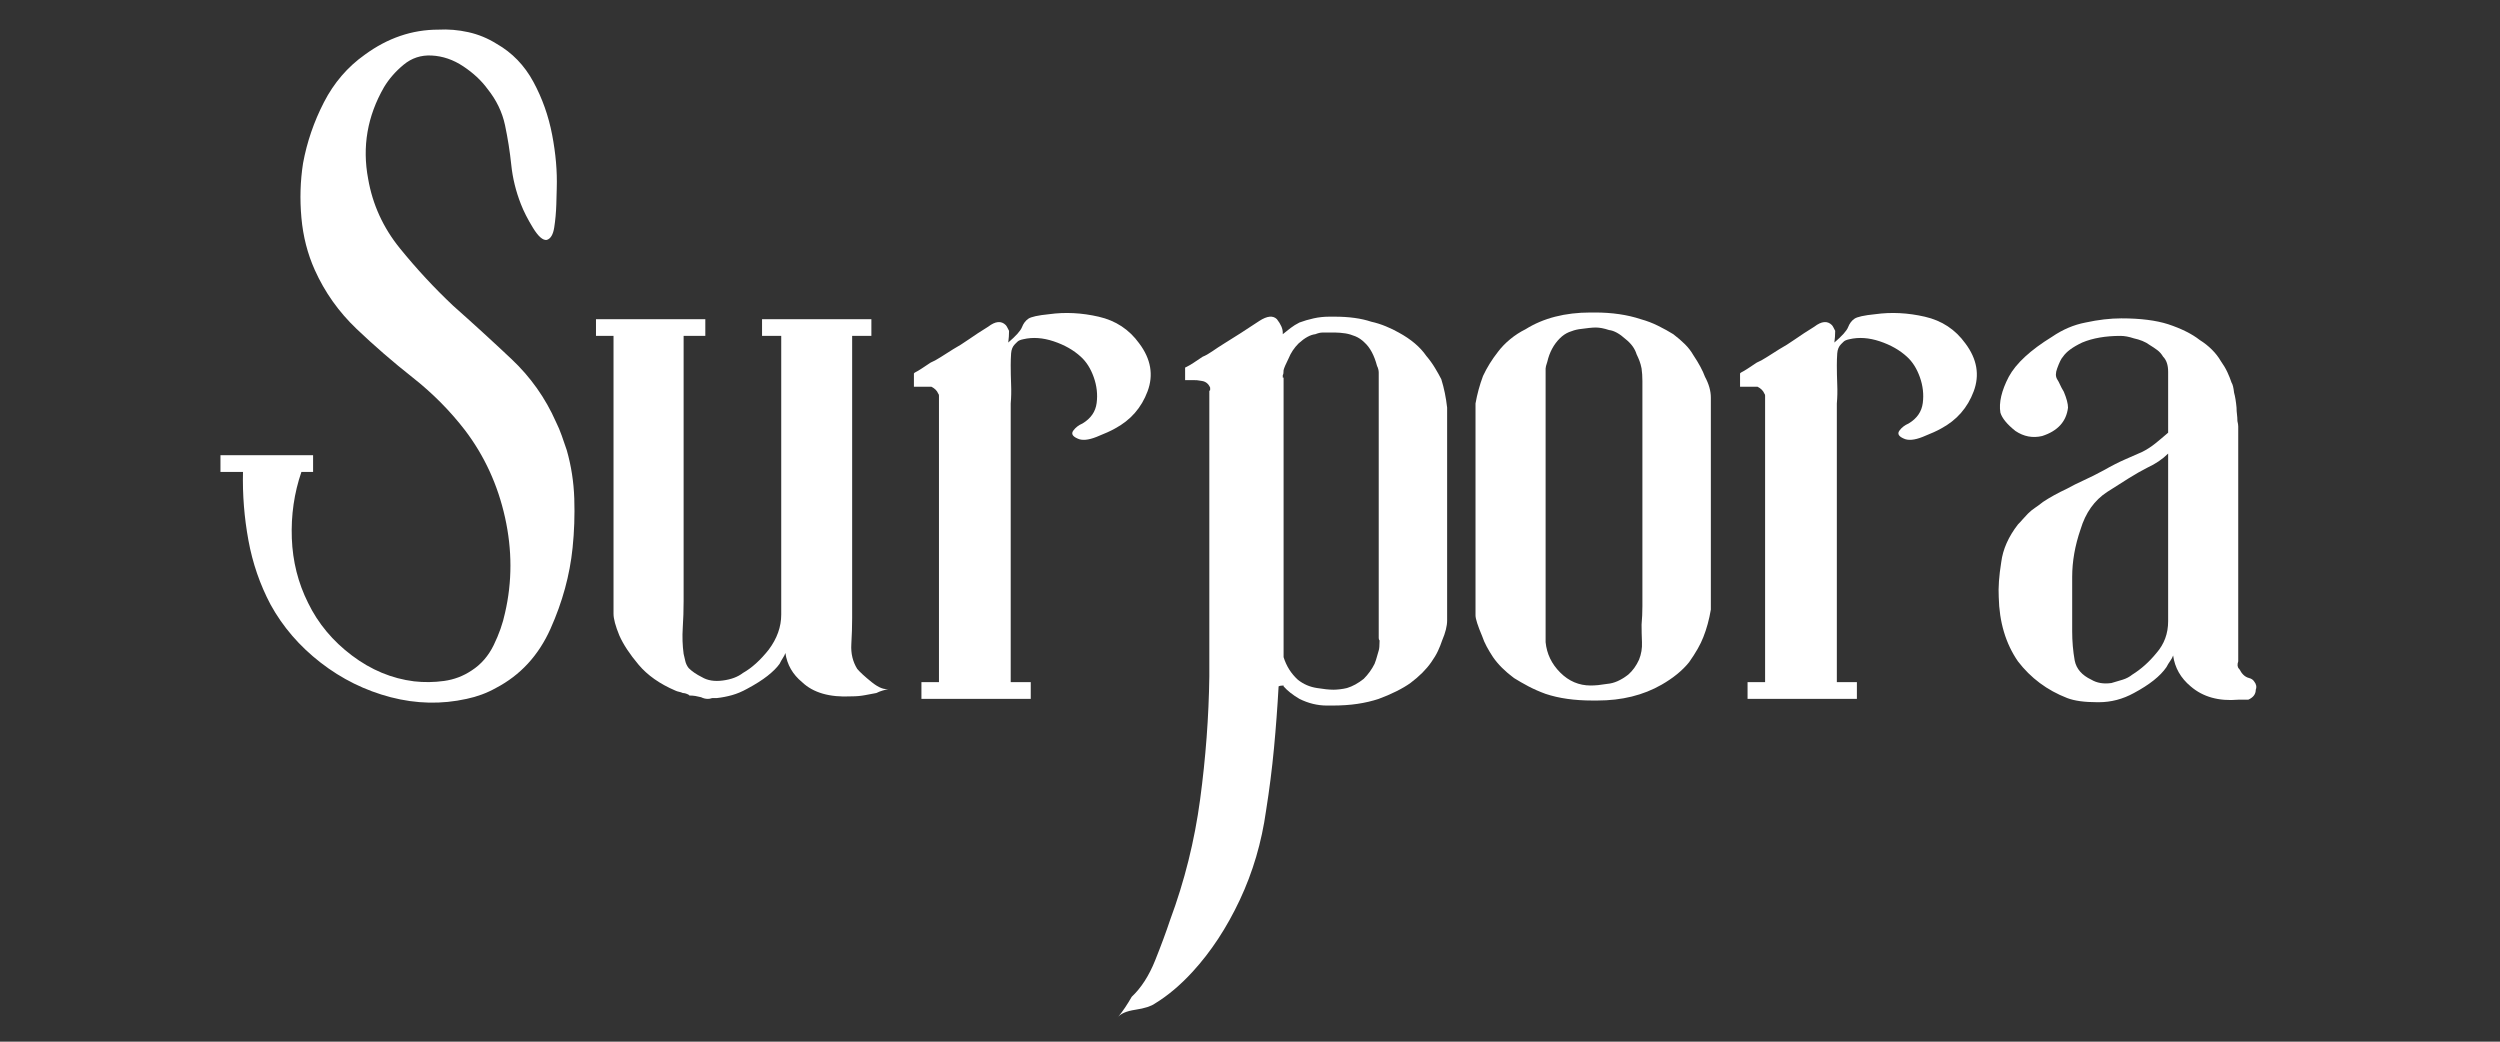 <svg version="1.0" preserveAspectRatio="xMidYMid meet" height="500" viewBox="0 0 900 375" zoomAndPan="magnify" width="1200" xmlns:xlink="http://www.w3.org/1999/xlink" xmlns="http://www.w3.org/2000/svg"><rect x="0" y="0" width="900" height="375" fill="#333333" stroke="none"/><defs><g></g></defs><g fill-opacity="1" fill="#ffffff"><g transform="translate(80.571, 251.594)"><g><path d="M 123.469 -89.516 C 125.07 -83.91 125.973 -78.102 126.172 -72.094 C 126.367 -66.082 126.164 -60.176 125.562 -54.375 C 124.562 -44.562 121.91 -34.848 117.609 -25.234 C 113.305 -15.617 106.75 -8.508 97.938 -3.906 C 94.727 -2.102 91.223 -0.801 87.422 0 C 78.41 2 69.297 1.801 60.078 -0.594 C 50.867 -3 42.457 -7.156 34.844 -13.062 C 27.238 -18.969 21.234 -25.93 16.828 -33.953 C 13.016 -41.16 10.359 -48.867 8.859 -57.078 C 7.359 -65.285 6.707 -73.492 6.906 -81.703 L -1.203 -81.703 L -1.203 -87.719 L 32.141 -87.719 L 32.141 -81.703 L 27.938 -81.703 C 25.332 -74.098 24.18 -66.141 24.484 -57.828 C 24.785 -49.516 26.738 -41.754 30.344 -34.547 C 33.945 -27.141 39.203 -20.832 46.109 -15.625 C 53.016 -10.414 60.477 -7.312 68.5 -6.312 C 72.102 -5.906 75.707 -5.953 79.312 -6.453 C 82.914 -6.953 86.219 -8.207 89.219 -10.219 C 92.625 -12.414 95.273 -15.469 97.172 -19.375 C 99.078 -23.281 100.43 -27.133 101.234 -30.938 C 103.836 -42.156 103.836 -53.617 101.234 -65.328 C 98.629 -77.047 93.82 -87.516 86.812 -96.734 C 81.406 -103.742 75.145 -110.051 68.031 -115.656 C 60.926 -121.258 54.172 -127.113 47.766 -133.219 C 41.359 -139.332 36.352 -146.395 32.75 -154.406 C 30.145 -160.219 28.539 -166.477 27.938 -173.188 C 27.332 -179.895 27.531 -186.453 28.531 -192.859 C 29.938 -200.473 32.441 -207.781 36.047 -214.781 C 39.648 -221.789 44.555 -227.5 50.766 -231.906 C 58.973 -237.914 67.785 -240.922 77.203 -240.922 C 80.805 -241.117 84.41 -240.816 88.016 -240.016 C 91.617 -239.223 95.023 -237.82 98.234 -235.812 C 103.836 -232.613 108.238 -228.055 111.438 -222.141 C 114.645 -216.234 116.898 -209.875 118.203 -203.062 C 119.504 -196.258 120.055 -189.852 119.859 -183.844 C 119.859 -182.844 119.805 -180.891 119.703 -177.984 C 119.609 -175.086 119.359 -172.336 118.953 -169.734 C 118.555 -167.129 117.656 -165.625 116.25 -165.219 C 114.852 -165.02 113.203 -166.473 111.297 -169.578 C 109.398 -172.68 107.945 -175.535 106.938 -178.141 C 105.133 -182.742 103.984 -187.445 103.484 -192.25 C 102.984 -197.062 102.234 -201.82 101.234 -206.531 C 100.234 -211.238 98.129 -215.594 94.922 -219.594 C 92.723 -222.602 89.82 -225.305 86.219 -227.703 C 82.613 -230.109 78.805 -231.41 74.797 -231.609 C 70.992 -231.805 67.641 -230.703 64.734 -228.297 C 61.828 -225.898 59.473 -223.203 57.672 -220.203 C 51.672 -209.785 49.77 -198.77 51.969 -187.156 C 53.57 -177.938 57.375 -169.625 63.375 -162.219 C 69.383 -154.812 75.797 -147.898 82.609 -141.484 C 89.617 -135.273 96.578 -128.914 103.484 -122.406 C 110.398 -115.906 115.758 -108.348 119.562 -99.734 C 120.363 -98.129 121.062 -96.473 121.656 -94.766 C 122.258 -93.066 122.863 -91.316 123.469 -89.516 Z M 123.469 -89.516"></path></g></g></g><g fill-opacity="1" fill="#ffffff"><g transform="translate(214.555, 251.594)"><g><path d="M 94.031 -10.812 C 95.031 -9.613 96.781 -8.008 99.281 -6 C 101.789 -4 103.844 -3.203 105.438 -3.609 C 104.633 -3.398 103.883 -3.195 103.188 -3 C 102.488 -2.801 101.738 -2.504 100.938 -2.109 C 99.738 -1.898 98.383 -1.645 96.875 -1.344 C 95.375 -1.051 93.723 -0.906 91.922 -0.906 C 84.109 -0.5 78.203 -2.203 74.203 -6.016 C 70.797 -8.816 68.789 -12.316 68.188 -16.516 C 67.988 -15.922 67.688 -15.32 67.281 -14.719 C 66.883 -14.113 66.488 -13.41 66.094 -12.609 C 65.094 -11.211 63.641 -9.766 61.734 -8.266 C 59.828 -6.766 57.375 -5.211 54.375 -3.609 C 52.57 -2.609 50.77 -1.852 48.969 -1.344 C 47.164 -0.844 45.363 -0.492 43.562 -0.297 L 42.062 -0.297 C 41.852 -0.297 41.598 -0.242 41.297 -0.141 C 41.004 -0.047 40.656 0 40.25 0 C 39.445 0 38.645 -0.195 37.844 -0.594 C 37.051 -0.801 36.352 -0.953 35.75 -1.047 C 35.145 -1.148 34.441 -1.203 33.641 -1.203 L 33.344 -1.5 C 32.539 -1.906 31.844 -2.109 31.25 -2.109 C 30.844 -2.305 30.391 -2.453 29.891 -2.547 C 29.391 -2.648 28.938 -2.801 28.531 -3 C 22.926 -5.406 18.523 -8.508 15.328 -12.312 C 12.117 -16.125 9.812 -19.629 8.406 -22.828 C 7.008 -26.234 6.312 -28.836 6.312 -30.641 L 6.312 -130.672 L 0 -130.672 L 0 -136.688 L 39.359 -136.688 L 39.359 -130.672 L 31.547 -130.672 C 31.547 -130.473 31.547 -130.172 31.547 -129.766 C 31.547 -129.367 31.547 -128.973 31.547 -128.578 C 31.547 -125.566 31.547 -122.562 31.547 -119.562 C 31.547 -116.562 31.547 -113.457 31.547 -110.25 C 31.547 -105.844 31.547 -101.484 31.547 -97.172 C 31.547 -92.867 31.547 -88.617 31.547 -84.422 C 31.547 -79.805 31.547 -75.242 31.547 -70.734 C 31.547 -66.234 31.547 -61.68 31.547 -57.078 C 31.547 -53.473 31.547 -49.816 31.547 -46.109 C 31.547 -42.41 31.547 -38.754 31.547 -35.141 C 31.547 -31.941 31.441 -28.738 31.234 -25.531 C 31.035 -22.332 31.141 -19.227 31.547 -16.219 C 31.742 -15.414 31.941 -14.562 32.141 -13.656 C 32.336 -12.758 32.738 -11.91 33.344 -11.109 C 34.539 -9.91 36.145 -8.812 38.156 -7.812 C 40.156 -6.613 42.656 -6.211 45.656 -6.609 C 48.664 -7.004 51.07 -7.906 52.875 -9.312 C 56.07 -11.113 59.176 -13.914 62.188 -17.719 C 65.188 -21.727 66.688 -25.938 66.688 -30.344 L 66.688 -130.672 L 59.781 -130.672 L 59.781 -136.688 L 99.141 -136.688 L 99.141 -130.672 L 92.219 -130.672 C 92.219 -129.473 92.219 -128.32 92.219 -127.219 C 92.219 -126.113 92.219 -125.562 92.219 -125.562 C 92.219 -116.352 92.219 -107.242 92.219 -98.234 C 92.219 -89.223 92.219 -80.211 92.219 -71.203 C 92.219 -66.191 92.219 -61.18 92.219 -56.172 C 92.219 -51.172 92.219 -46.164 92.219 -41.156 C 92.219 -39.156 92.219 -37.148 92.219 -35.141 C 92.219 -33.141 92.219 -31.141 92.219 -29.141 C 92.219 -26.141 92.117 -22.984 91.922 -19.672 C 91.723 -16.367 92.426 -13.414 94.031 -10.812 Z M 94.031 -10.812"></path></g></g></g><g fill-opacity="1" fill="#ffffff"><g transform="translate(329.011, 251.594)"><g><path d="M 81.109 -127.969 C 85.316 -122.363 86.316 -116.609 84.109 -110.703 C 81.91 -104.797 78.004 -100.336 72.391 -97.328 C 70.992 -96.523 68.789 -95.523 65.781 -94.328 C 62.781 -93.129 60.477 -92.93 58.875 -93.734 C 57.07 -94.523 56.57 -95.473 57.375 -96.578 C 58.176 -97.68 59.281 -98.535 60.688 -99.141 C 63.688 -100.941 65.383 -103.395 65.781 -106.5 C 66.188 -109.602 65.836 -112.707 64.734 -115.812 C 63.629 -118.914 62.078 -121.367 60.078 -123.172 C 57.473 -125.566 54.219 -127.414 50.312 -128.719 C 46.406 -130.02 42.754 -130.27 39.359 -129.469 C 38.348 -129.27 37.645 -128.969 37.25 -128.562 C 36.852 -128.164 36.551 -127.867 36.344 -127.672 C 35.539 -126.867 35.086 -125.766 34.984 -124.359 C 34.891 -122.961 34.844 -121.562 34.844 -120.156 C 34.844 -117.957 34.891 -115.656 34.984 -113.25 C 35.086 -110.844 35.039 -108.539 34.844 -106.344 C 34.844 -106.344 34.844 -103.938 34.844 -99.125 C 34.844 -94.32 34.844 -88.113 34.844 -80.5 C 34.844 -72.895 34.844 -64.785 34.844 -56.172 C 34.844 -47.566 34.844 -39.457 34.844 -31.844 C 34.844 -24.227 34.844 -18.02 34.844 -13.219 C 34.844 -8.414 34.844 -6.016 34.844 -6.016 L 42.062 -6.016 L 42.062 0 L 2.703 0 L 2.703 -6.016 L 9.016 -6.016 L 9.016 -108.75 C 9.016 -108.75 9.016 -108.895 9.016 -109.188 C 9.016 -109.488 8.914 -109.742 8.719 -109.953 C 8.312 -110.953 7.508 -111.754 6.312 -112.359 L 0 -112.359 L 0 -117.156 L 0.297 -117.453 C 1.098 -117.859 1.945 -118.359 2.844 -118.953 C 3.75 -119.555 4.805 -120.258 6.016 -121.062 C 7.016 -121.469 8.211 -122.117 9.609 -123.016 C 11.016 -123.922 12.52 -124.875 14.125 -125.875 C 15.926 -126.875 17.828 -128.07 19.828 -129.469 C 21.828 -130.875 24.129 -132.379 26.734 -133.984 C 29.336 -135.984 31.441 -136.18 33.047 -134.578 C 33.242 -134.379 33.441 -134.078 33.641 -133.672 C 33.848 -133.273 34.051 -132.879 34.25 -132.484 C 34.25 -131.078 34.148 -129.676 33.953 -128.281 C 36.754 -130.676 38.406 -132.523 38.906 -133.828 C 39.406 -135.129 40.156 -136.129 41.156 -136.828 C 42.156 -137.535 44.66 -138.086 48.672 -138.484 C 54.473 -139.285 60.426 -138.984 66.531 -137.578 C 72.645 -136.18 77.504 -132.977 81.109 -127.969 Z M 81.109 -127.969"></path></g></g></g><g fill-opacity="1" fill="#ffffff"><g transform="translate(422.139, 251.594)"><g><path d="M 98.828 -104.844 L 98.828 -28.234 C 98.828 -26.234 98.227 -23.832 97.031 -21.031 C 96.633 -19.82 96.133 -18.566 95.531 -17.266 C 94.926 -15.973 94.125 -14.625 93.125 -13.219 C 91.32 -10.613 88.816 -8.109 85.609 -5.703 C 84.211 -4.703 82.508 -3.703 80.5 -2.703 C 78.5 -1.703 76.398 -0.801 74.203 0 C 71.797 0.801 69.238 1.398 66.531 1.797 C 63.832 2.203 60.781 2.406 57.375 2.406 L 55.578 2.406 C 52.172 2.406 48.863 1.602 45.656 0 C 43.258 -1.406 41.359 -2.906 39.953 -4.5 L 39.953 -4.812 C 39.148 -4.812 38.551 -4.707 38.156 -4.5 C 37.75 2.906 37.195 10.312 36.5 17.719 C 35.801 25.133 34.848 32.645 33.641 40.25 C 32.047 51.664 28.895 62.379 24.188 72.391 C 19.477 82.41 13.816 91.023 7.203 98.234 C 2.797 103.035 -1.707 106.836 -6.312 109.641 C -7.707 110.648 -10.055 111.406 -13.359 111.906 C -16.672 112.406 -18.828 113.352 -19.828 114.75 C -18.828 113.551 -17.926 112.348 -17.125 111.141 C -16.32 109.941 -15.52 108.645 -14.719 107.25 C -11.312 104.039 -8.504 99.68 -6.297 94.172 C -4.098 88.672 -2.301 83.816 -0.906 79.609 C 4.301 65.586 7.906 51.113 9.906 36.188 C 11.914 21.27 13.02 6.504 13.219 -8.109 C 13.219 -9.109 13.219 -10.055 13.219 -10.953 C 13.219 -11.859 13.219 -12.812 13.219 -13.812 L 13.219 -82.312 C 13.219 -82.113 13.219 -81.961 13.219 -81.859 C 13.219 -81.754 13.219 -81.602 13.219 -81.406 C 13.219 -85.613 13.219 -89.77 13.219 -93.875 C 13.219 -97.977 13.219 -102.035 13.219 -106.047 C 13.219 -102.836 13.219 -99.629 13.219 -96.422 C 13.219 -93.223 13.219 -89.922 13.219 -86.516 L 13.219 -110.844 L 13.516 -111.156 C 13.516 -111.352 13.516 -111.5 13.516 -111.594 C 13.516 -111.695 13.516 -111.848 13.516 -112.047 C 12.91 -113.453 11.91 -114.254 10.516 -114.453 C 10.316 -114.453 10.016 -114.5 9.609 -114.594 C 9.211 -114.695 8.516 -114.75 7.516 -114.75 L 4.5 -114.75 L 4.5 -119.266 L 5.109 -119.562 C 5.91 -119.957 6.758 -120.457 7.656 -121.062 C 8.562 -121.664 9.613 -122.367 10.812 -123.172 C 11.812 -123.566 12.961 -124.211 14.266 -125.109 C 15.566 -126.016 17.02 -126.969 18.625 -127.969 C 22.227 -130.176 26.438 -132.879 31.25 -136.078 C 34.051 -137.879 36.148 -138.082 37.547 -136.688 C 38.953 -134.883 39.656 -133.281 39.656 -131.875 L 39.656 -131.281 C 40.656 -132.082 41.602 -132.832 42.5 -133.531 C 43.406 -134.227 44.457 -134.879 45.656 -135.484 C 47.258 -136.086 48.961 -136.586 50.766 -136.984 C 52.566 -137.391 54.469 -137.594 56.469 -137.594 L 58.281 -137.594 C 63.488 -137.594 67.895 -136.988 71.5 -135.781 C 73.301 -135.383 75.051 -134.832 76.75 -134.125 C 78.457 -133.426 80.008 -132.676 81.406 -131.875 C 85.812 -129.477 89.117 -126.676 91.328 -123.469 C 92.523 -122.062 93.57 -120.609 94.469 -119.109 C 95.375 -117.609 96.129 -116.258 96.734 -115.062 C 97.734 -111.852 98.43 -108.445 98.828 -104.844 Z M 74.203 -17.422 C 74.398 -18.023 74.5 -19.129 74.5 -20.734 C 74.5 -20.734 74.5 -20.832 74.5 -21.031 C 74.301 -21.227 74.203 -21.523 74.203 -21.922 L 74.203 -117.453 C 74.203 -117.859 74.148 -118.258 74.047 -118.656 C 73.953 -119.062 73.801 -119.461 73.594 -119.859 C 72.594 -123.66 71.094 -126.469 69.094 -128.281 C 68.094 -129.281 66.988 -130.031 65.781 -130.531 C 64.582 -131.031 63.383 -131.379 62.188 -131.578 C 60.781 -131.773 59.625 -131.875 58.719 -131.875 C 57.82 -131.875 56.973 -131.875 56.172 -131.875 C 55.367 -131.875 54.617 -131.875 53.922 -131.875 C 53.223 -131.875 52.375 -131.676 51.375 -131.281 C 49.57 -131.082 47.566 -129.977 45.359 -127.969 C 44.555 -127.164 43.852 -126.312 43.25 -125.406 C 42.656 -124.508 42.156 -123.562 41.75 -122.562 C 40.75 -120.562 40.148 -119.16 39.953 -118.359 C 39.953 -117.359 39.852 -116.758 39.656 -116.562 C 39.656 -116.352 39.656 -116.195 39.656 -116.094 C 39.656 -116 39.656 -115.852 39.656 -115.656 L 39.953 -115.656 L 39.953 -15.016 C 40.953 -11.816 42.656 -9.113 45.062 -6.906 C 47.062 -5.301 49.363 -4.301 51.969 -3.906 C 53.164 -3.707 54.266 -3.555 55.266 -3.453 C 56.273 -3.348 57.18 -3.297 57.984 -3.297 C 58.578 -3.297 59.32 -3.348 60.219 -3.453 C 61.125 -3.555 61.977 -3.707 62.781 -3.906 C 64.781 -4.508 66.785 -5.609 68.797 -7.203 C 70.398 -8.805 71.703 -10.609 72.703 -12.609 C 73.098 -13.617 73.395 -14.52 73.594 -15.312 C 73.801 -16.113 74.004 -16.816 74.203 -17.422 Z M 74.203 -17.422"></path></g></g></g><g fill-opacity="1" fill="#ffffff"><g transform="translate(529.686, 251.594)"><g><path d="M 84.109 -115.953 C 85.516 -113.348 86.219 -110.848 86.219 -108.453 L 86.219 -32.141 C 85.613 -28.535 84.711 -25.234 83.516 -22.234 C 82.516 -19.629 80.812 -16.625 78.406 -13.219 C 76 -10.219 72.695 -7.516 68.5 -5.109 C 61.883 -1.305 54.172 0.594 45.359 0.594 L 43.562 0.594 C 40.352 0.594 37.348 0.395 34.547 0 C 31.742 -0.395 29.141 -0.992 26.734 -1.797 C 24.535 -2.598 22.484 -3.5 20.578 -4.5 C 18.672 -5.508 16.922 -6.516 15.328 -7.516 C 12.117 -9.91 9.613 -12.41 7.812 -15.016 C 7.008 -16.223 6.254 -17.477 5.547 -18.781 C 4.848 -20.082 4.301 -21.332 3.906 -22.531 C 2.301 -26.332 1.5 -28.836 1.5 -30.047 L 1.5 -106.344 C 2.102 -109.75 3.004 -113.051 4.203 -116.25 C 5.609 -119.258 7.41 -122.164 9.609 -124.969 C 10.816 -126.57 12.27 -128.07 13.969 -129.469 C 15.664 -130.875 17.52 -132.078 19.531 -133.078 C 25.938 -137.086 33.742 -139.094 42.953 -139.094 L 44.453 -139.094 C 50.66 -139.094 56.172 -138.289 60.984 -136.688 C 63.18 -136.082 65.281 -135.281 67.281 -134.281 C 69.289 -133.281 71.098 -132.281 72.703 -131.281 C 74.297 -130.07 75.691 -128.867 76.891 -127.672 C 78.098 -126.473 79.102 -125.172 79.906 -123.766 C 81.906 -120.766 83.305 -118.16 84.109 -115.953 Z M 26.734 -118.953 C 26.734 -116.359 26.734 -113.758 26.734 -111.156 C 26.734 -108.551 26.734 -105.945 26.734 -103.344 C 26.734 -97.133 26.734 -90.926 26.734 -84.719 C 26.734 -78.508 26.734 -72.301 26.734 -66.094 C 26.734 -60.082 26.734 -54.125 26.734 -48.219 C 26.734 -42.312 26.734 -36.352 26.734 -30.344 C 26.734 -28.738 26.734 -27.082 26.734 -25.375 C 26.734 -23.676 26.734 -22.023 26.734 -20.422 C 27.141 -16.223 28.895 -12.57 32 -9.469 C 35.102 -6.363 38.754 -4.812 42.953 -4.812 C 43.754 -4.812 44.656 -4.859 45.656 -4.953 C 46.656 -5.055 47.758 -5.207 48.969 -5.406 C 51.375 -5.602 53.875 -6.707 56.469 -8.719 C 58.07 -10.113 59.375 -11.914 60.375 -14.125 C 61.176 -16.125 61.523 -18.223 61.422 -20.422 C 61.328 -22.629 61.281 -24.734 61.281 -26.734 C 61.477 -28.941 61.578 -31.145 61.578 -33.344 C 61.578 -35.551 61.578 -37.754 61.578 -39.953 C 61.578 -43.961 61.578 -47.969 61.578 -51.969 C 61.578 -55.977 61.578 -59.883 61.578 -63.688 C 61.578 -67.895 61.578 -72.148 61.578 -76.453 C 61.578 -80.754 61.578 -85.008 61.578 -89.219 C 61.578 -92.625 61.578 -96.031 61.578 -99.438 C 61.578 -102.844 61.578 -106.242 61.578 -109.641 C 61.578 -111.242 61.578 -112.848 61.578 -114.453 C 61.578 -116.055 61.477 -117.555 61.281 -118.953 C 61.082 -119.961 60.832 -120.863 60.531 -121.656 C 60.227 -122.457 59.879 -123.258 59.484 -124.062 C 58.879 -126.07 57.578 -127.875 55.578 -129.469 C 53.367 -131.477 51.363 -132.582 49.562 -132.781 C 47.758 -133.383 46.16 -133.688 44.766 -133.688 C 44.16 -133.688 43.359 -133.633 42.359 -133.531 C 41.359 -133.426 40.156 -133.273 38.75 -133.078 C 37.551 -132.879 36.348 -132.531 35.141 -132.031 C 33.941 -131.531 32.844 -130.781 31.844 -129.781 C 29.633 -127.57 28.133 -124.766 27.344 -121.359 C 26.938 -120.16 26.734 -119.359 26.734 -118.953 Z M 26.734 -118.953"></path></g></g></g><g fill-opacity="1" fill="#ffffff"><g transform="translate(626.419, 251.594)"><g><path d="M 81.109 -127.969 C 85.316 -122.363 86.316 -116.609 84.109 -110.703 C 81.91 -104.797 78.004 -100.336 72.391 -97.328 C 70.992 -96.523 68.789 -95.523 65.781 -94.328 C 62.781 -93.129 60.477 -92.93 58.875 -93.734 C 57.07 -94.523 56.57 -95.473 57.375 -96.578 C 58.176 -97.68 59.281 -98.535 60.688 -99.141 C 63.688 -100.941 65.383 -103.395 65.781 -106.5 C 66.188 -109.602 65.836 -112.707 64.734 -115.812 C 63.629 -118.914 62.078 -121.367 60.078 -123.172 C 57.473 -125.566 54.219 -127.414 50.312 -128.719 C 46.406 -130.02 42.754 -130.27 39.359 -129.469 C 38.348 -129.27 37.645 -128.969 37.25 -128.562 C 36.852 -128.164 36.551 -127.867 36.344 -127.672 C 35.539 -126.867 35.086 -125.766 34.984 -124.359 C 34.891 -122.961 34.844 -121.562 34.844 -120.156 C 34.844 -117.957 34.891 -115.656 34.984 -113.25 C 35.086 -110.844 35.039 -108.539 34.844 -106.344 C 34.844 -106.344 34.844 -103.938 34.844 -99.125 C 34.844 -94.32 34.844 -88.113 34.844 -80.5 C 34.844 -72.895 34.844 -64.785 34.844 -56.172 C 34.844 -47.566 34.844 -39.457 34.844 -31.844 C 34.844 -24.227 34.844 -18.02 34.844 -13.219 C 34.844 -8.414 34.844 -6.016 34.844 -6.016 L 42.062 -6.016 L 42.062 0 L 2.703 0 L 2.703 -6.016 L 9.016 -6.016 L 9.016 -108.75 C 9.016 -108.75 9.016 -108.895 9.016 -109.188 C 9.016 -109.488 8.914 -109.742 8.719 -109.953 C 8.312 -110.953 7.508 -111.754 6.312 -112.359 L 0 -112.359 L 0 -117.156 L 0.297 -117.453 C 1.098 -117.859 1.945 -118.359 2.844 -118.953 C 3.75 -119.555 4.805 -120.258 6.016 -121.062 C 7.016 -121.469 8.211 -122.117 9.609 -123.016 C 11.016 -123.922 12.52 -124.875 14.125 -125.875 C 15.926 -126.875 17.828 -128.07 19.828 -129.469 C 21.828 -130.875 24.129 -132.379 26.734 -133.984 C 29.336 -135.984 31.441 -136.18 33.047 -134.578 C 33.242 -134.379 33.441 -134.078 33.641 -133.672 C 33.848 -133.273 34.051 -132.879 34.25 -132.484 C 34.25 -131.078 34.148 -129.676 33.953 -128.281 C 36.754 -130.676 38.406 -132.523 38.906 -133.828 C 39.406 -135.129 40.156 -136.129 41.156 -136.828 C 42.156 -137.535 44.66 -138.086 48.672 -138.484 C 54.473 -139.285 60.426 -138.984 66.531 -137.578 C 72.645 -136.18 77.504 -132.977 81.109 -127.969 Z M 81.109 -127.969"></path></g></g></g><g fill-opacity="1" fill="#ffffff"><g transform="translate(719.546, 251.594)"><g><path d="M 89.828 0.297 C 89.223 0.297 88.617 0.297 88.016 0.297 C 87.422 0.297 86.82 0.297 86.219 0.297 C 79.207 0.898 73.5 -0.695 69.094 -4.5 C 65.488 -7.508 63.383 -11.219 62.781 -15.625 C 62.582 -15.02 62.234 -14.363 61.734 -13.656 C 61.234 -12.957 60.781 -12.211 60.375 -11.422 C 58.176 -8.211 54.273 -5.109 48.672 -2.109 C 44.66 0.098 40.453 1.203 36.047 1.203 C 36.047 1.203 35.992 1.203 35.891 1.203 C 35.797 1.203 35.648 1.203 35.453 1.203 C 30.836 1.203 27.234 0.703 24.641 -0.297 C 17.422 -3.098 11.508 -7.504 6.906 -13.516 C 2.5 -19.922 0.195 -27.633 0 -36.656 C -0.195 -40.051 0.102 -44.254 0.906 -49.266 C 1.5 -53.867 3.5 -58.375 6.906 -62.781 C 7.508 -63.383 8.109 -64.035 8.703 -64.734 C 9.305 -65.43 9.91 -66.082 10.516 -66.688 C 11.316 -67.488 12.164 -68.188 13.062 -68.781 C 13.969 -69.383 14.922 -70.086 15.922 -70.891 C 18.328 -72.492 21.234 -74.098 24.641 -75.703 C 26.441 -76.703 28.441 -77.703 30.641 -78.703 C 32.848 -79.703 35.25 -80.906 37.844 -82.312 C 40.656 -83.914 43.211 -85.219 45.516 -86.219 C 47.816 -87.219 49.867 -88.117 51.672 -88.922 C 53.273 -89.723 54.828 -90.723 56.328 -91.922 C 57.828 -93.129 59.379 -94.43 60.984 -95.828 L 60.984 -117.766 C 60.984 -120.16 60.383 -121.961 59.188 -123.172 C 58.582 -124.172 57.879 -124.969 57.078 -125.562 C 56.273 -126.164 55.375 -126.77 54.375 -127.375 C 53.57 -127.977 52.672 -128.477 51.672 -128.875 C 50.672 -129.27 49.672 -129.57 48.672 -129.781 C 46.867 -130.375 45.266 -130.672 43.859 -130.672 C 38.453 -130.672 33.848 -129.875 30.047 -128.281 C 26.641 -126.676 24.332 -124.973 23.125 -123.172 C 22.531 -122.566 21.832 -121.16 21.031 -118.953 C 20.426 -117.359 20.426 -116.062 21.031 -115.062 C 21.426 -114.457 21.773 -113.801 22.078 -113.094 C 22.379 -112.395 22.832 -111.547 23.438 -110.547 C 24.438 -108.141 24.938 -106.238 24.938 -104.844 C 24.332 -99.832 21.227 -96.426 15.625 -94.625 C 12.219 -93.82 9.016 -94.426 6.016 -96.438 C 3.004 -98.832 1.195 -101.035 0.594 -103.047 C 0 -106.648 1.004 -110.953 3.609 -115.953 C 6.211 -120.766 11.414 -125.57 19.219 -130.375 C 23.031 -132.977 27.039 -134.68 31.25 -135.484 C 35.852 -136.484 40.156 -136.984 44.156 -136.984 C 50.969 -136.984 56.578 -136.281 60.984 -134.875 C 65.785 -133.281 69.586 -131.379 72.391 -129.172 C 73.992 -128.172 75.445 -127.02 76.75 -125.719 C 78.051 -124.414 79.102 -123.066 79.906 -121.672 C 80.906 -120.266 81.707 -118.91 82.312 -117.609 C 82.914 -116.305 83.414 -115.055 83.812 -113.859 C 84.219 -113.254 84.52 -112.051 84.719 -110.25 C 85.113 -108.844 85.41 -107.039 85.609 -104.844 C 85.609 -104.039 85.66 -103.238 85.766 -102.438 C 85.867 -101.633 85.922 -100.832 85.922 -100.031 C 86.117 -99.227 86.219 -98.578 86.219 -98.078 C 86.219 -97.578 86.219 -97.129 86.219 -96.734 L 86.219 -13.516 C 85.812 -12.316 85.91 -11.414 86.516 -10.812 C 86.711 -10.613 86.91 -10.312 87.109 -9.906 C 87.316 -9.508 87.617 -9.113 88.016 -8.719 C 88.617 -8.113 89.32 -7.707 90.125 -7.5 C 90.926 -7.301 91.523 -6.906 91.922 -6.312 C 92.723 -5.312 92.926 -4.305 92.531 -3.297 C 92.531 -1.703 91.629 -0.504 89.828 0.297 Z M 60.984 -27.938 L 60.984 -88.312 C 58.984 -86.312 56.477 -84.613 53.469 -83.219 C 51.469 -82.207 49.266 -80.953 46.859 -79.453 C 44.461 -77.953 41.859 -76.301 39.047 -74.5 C 34.441 -71.5 31.238 -66.992 29.438 -60.984 C 27.438 -55.172 26.438 -49.461 26.438 -43.859 L 26.438 -24.328 C 26.438 -20.723 26.738 -17.219 27.344 -13.812 C 27.938 -10.812 29.938 -8.508 33.344 -6.906 C 35.344 -5.707 37.75 -5.305 40.562 -5.703 C 41.957 -6.109 43.305 -6.508 44.609 -6.906 C 45.91 -7.312 47.062 -7.914 48.062 -8.719 C 51.27 -10.719 54.176 -13.316 56.781 -16.516 C 59.582 -19.723 60.984 -23.531 60.984 -27.938 Z M 60.984 -27.938"></path></g></g></g></svg>